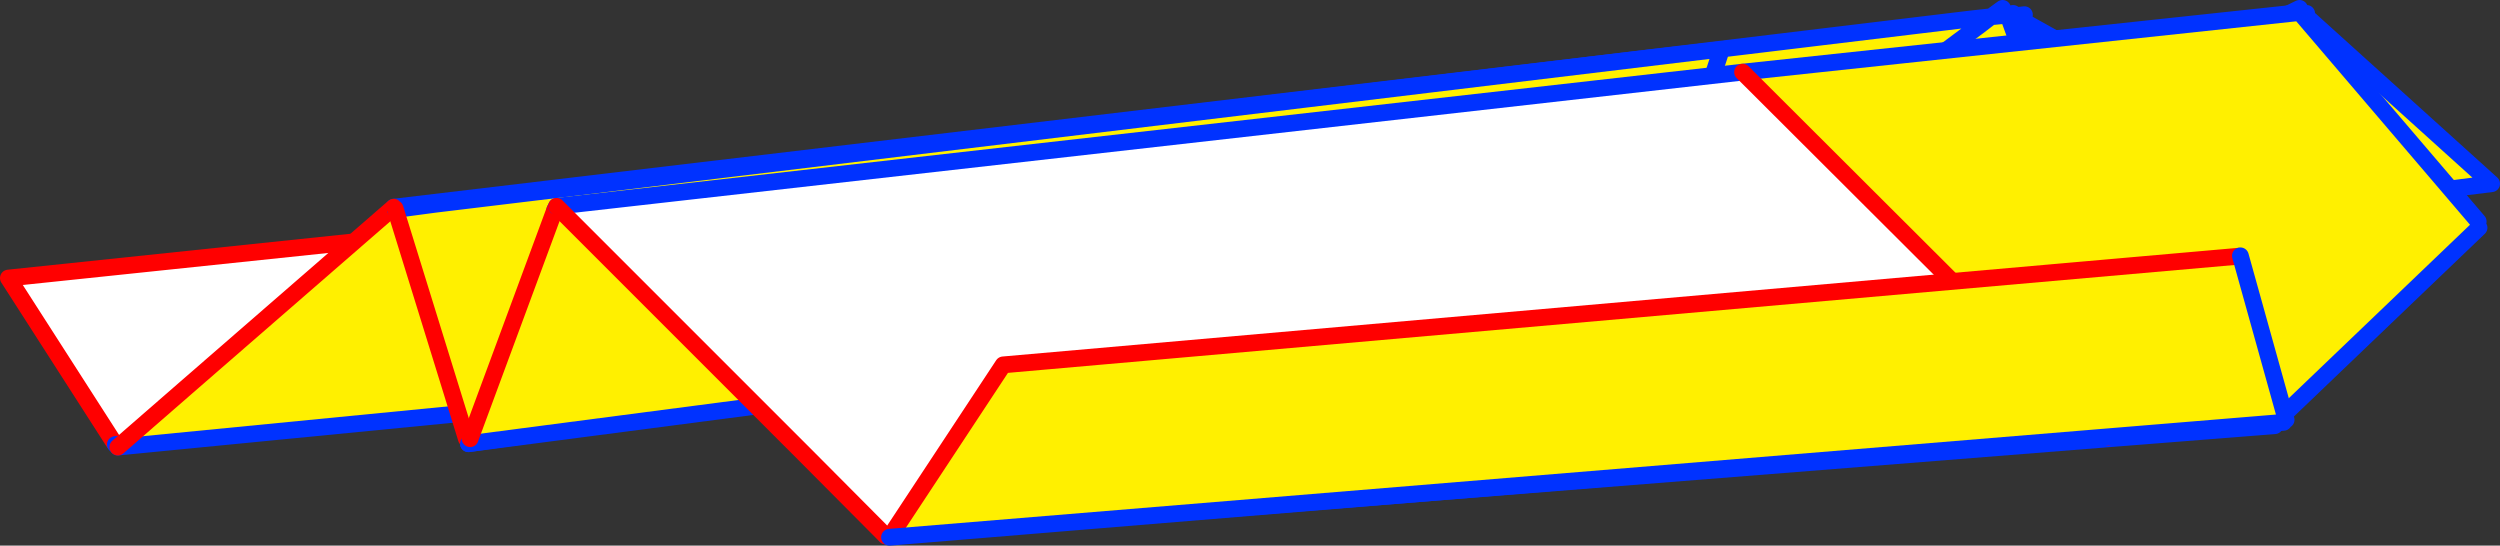 <?xml version="1.0" encoding="UTF-8" standalone="no"?>
<svg xmlns:xlink="http://www.w3.org/1999/xlink" height="65.05px" width="298.05px" xmlns="http://www.w3.org/2000/svg">
  <rect width="100%" height="100%" fill="#333333" stroke="none"/>
  <g transform="matrix(1.0, 0.0, 0.0, 1.0, -220.45, -269.05)">
    <path d="M360.75 308.9 L349.75 288.75 350.0 288.7 379.9 307.3 380.05 307.65 361.05 309.5 360.75 308.9" fill="#fff000" fill-rule="evenodd" stroke="none"/>
    <path d="M349.75 288.75 L360.75 308.9 361.05 309.5 234.2 322.05 234.0 321.75 221.45 302.2 349.75 288.75" fill="#ffffff" fill-rule="evenodd" stroke="none"/>
    <path d="M349.75 288.75 L360.75 308.9 M234.0 321.75 L221.45 302.2 349.75 288.75" fill="none" stroke="#ff0000" stroke-linecap="round" stroke-linejoin="round" stroke-width="2.0"/>
    <path d="M361.05 309.5 L380.05 307.65 M379.9 307.3 L350.0 288.7 M361.05 309.5 L234.2 322.05" fill="none" stroke="#0032ff" stroke-linecap="round" stroke-linejoin="round" stroke-width="2.0"/>
    <path d="M417.1 275.95 L437.45 289.25 417.1 275.95 461.8 270.8 461.5 271.05 438.15 289.0 437.45 289.25 437.55 289.35 437.0 289.6 380.95 307.95 380.8 308.05 234.5 322.35 242.6 315.3 267.4 293.75 417.1 275.95" fill="#fff000" fill-rule="evenodd" stroke="none"/>
    <path d="M437.45 289.25 L417.1 275.95 267.4 293.75 M234.5 322.35 L380.8 308.05 M380.95 307.95 L437.0 289.6 M437.55 289.35 L437.45 289.25 M438.15 289.0 L461.5 271.05 M461.8 270.8 L417.1 275.95" fill="none" stroke="#0032ff" stroke-linecap="round" stroke-linejoin="round" stroke-width="2.0"/>
    <path d="M267.4 293.75 L242.6 315.3 234.5 322.35" fill="none" stroke="#ff0000" stroke-linecap="round" stroke-linejoin="round" stroke-width="2.0"/>
    <path d="M455.5 271.3 L456.3 272.2 457.8 271.05 459.85 270.85 460.05 271.45 468.4 294.4 468.65 294.35 468.4 294.4 460.05 271.45 459.85 270.85 457.8 271.05 457.9 271.0 457.8 271.05 455.5 271.3 457.9 271.0 459.75 270.75 459.8 270.75 460.1 270.7 460.45 270.65 460.6 271.0 460.65 271.1 460.65 271.0 Q478.5 280.95 496.35 290.95 L469.15 294.65 469.05 294.3 468.65 294.35 276.3 321.95 276.05 321.35 267.6 294.05 267.85 294.0 272.35 293.4 267.85 294.0 267.8 293.9 272.35 293.4 455.5 271.3 M425.5 275.5 L416.95 301.5 456.3 272.2 416.95 301.5 425.5 275.5 M469.05 294.3 L460.65 271.1 460.05 271.45 460.65 271.1 469.05 294.3 M460.6 271.0 L460.1 270.7 460.6 271.0 M459.85 270.85 L459.8 270.75 459.85 270.85" fill="#fff000" fill-rule="evenodd" stroke="none"/>
    <path d="M455.5 271.3 L272.35 293.4 267.85 294.0 267.6 294.05 M276.3 321.95 L468.65 294.35 468.4 294.4 460.05 271.45 459.85 270.85 457.8 271.05 456.3 272.2 416.95 301.5 425.5 275.5 M457.8 271.05 L457.9 271.0 459.2 270.05 M455.5 271.3 L457.8 271.05 M460.45 270.65 L460.6 271.0 460.1 270.7 M460.65 271.0 Q478.5 280.95 496.35 290.95 L469.15 294.65 469.05 294.3 468.65 294.35 M459.8 270.75 L459.85 270.85 M460.05 271.45 L460.65 271.1 469.05 294.3" fill="none" stroke="#0032ff" stroke-linecap="round" stroke-linejoin="round" stroke-width="2.0"/>
    <path d="M267.6 294.05 L276.05 321.35 M267.6 294.05 L267.55 293.9 267.6 294.05" fill="none" stroke="#ff0000" stroke-linecap="round" stroke-linejoin="round" stroke-width="2.0"/>
    <path d="M457.25 275.5 L430.9 301.5 490.3 272.2 430.9 301.5 457.25 275.5 M490.1 271.3 L490.3 272.2 492.5 271.05 494.75 270.85 494.55 271.45 487.2 294.4 487.5 294.35 487.2 294.4 494.55 271.45 494.75 270.85 492.5 271.05 492.65 271.0 492.5 271.05 490.1 271.3 492.65 271.0 494.75 270.75 494.8 270.75 494.75 270.85 494.8 270.75 495.1 270.7 495.45 270.65 495.35 271.0 495.35 271.1 495.4 271.0 517.5 290.95 487.8 294.65 488.0 294.3 487.5 294.35 276.3 321.95 276.5 321.35 286.6 294.05 286.65 294.05 286.85 294.0 291.9 293.4 286.85 294.0 286.95 293.9 291.9 293.4 490.1 271.3 M494.55 271.45 L495.35 271.1 488.0 294.3 495.35 271.1 494.55 271.45 M495.35 271.0 L495.1 270.7 495.35 271.0" fill="#fff000" fill-rule="evenodd" stroke="none"/>
    <path d="M490.3 272.2 L430.9 301.5 457.25 275.5 M490.1 271.3 L291.9 293.4 286.85 294.0 286.65 294.05 286.6 294.05 M276.3 321.95 L487.5 294.35 487.2 294.4 494.55 271.45 494.75 270.85 492.5 271.05 490.3 272.2 M492.5 271.05 L492.65 271.0 494.6 270.05 M490.1 271.3 L492.5 271.05 M494.75 270.85 L494.8 270.75 M495.45 270.65 L495.35 271.0 495.1 270.7 M495.4 271.0 L517.5 290.95 487.8 294.65 488.0 294.3 487.5 294.35 M488.0 294.3 L495.35 271.1 494.55 271.45" fill="none" stroke="#0032ff" stroke-linecap="round" stroke-linejoin="round" stroke-width="2.0"/>
    <path d="M286.6 294.05 L276.5 321.35 M286.65 294.05 L286.7 293.9 286.6 294.05" fill="none" stroke="#ff0000" stroke-linecap="round" stroke-linejoin="round" stroke-width="2.0"/>
    <path d="M472.0 321.35 L471.8 321.15 428.2 277.65 494.55 270.55 494.85 270.8 515.9 295.45 516.0 296.2 491.5 319.65 491.65 319.8 472.0 321.35" fill="#fff000" fill-rule="evenodd" stroke="none"/>
    <path d="M471.8 321.15 L472.0 321.35 326.05 332.95 316.3 323.15 286.8 293.65 428.2 277.65 471.8 321.15" fill="#ffffff" fill-rule="evenodd" stroke="none"/>
    <path d="M472.0 321.35 L491.65 319.8 M491.5 319.65 L516.0 296.2 M515.9 295.45 L494.85 270.8 M494.55 270.55 L428.2 277.65 286.8 293.65 M472.0 321.35 L326.05 332.95" fill="none" stroke="#0032ff" stroke-linecap="round" stroke-linejoin="round" stroke-width="2.0"/>
    <path d="M428.2 277.65 L471.8 321.15 M326.05 332.95 L316.3 323.15 286.8 293.65" fill="none" stroke="#ff0000" stroke-linecap="round" stroke-linejoin="round" stroke-width="2.0"/>
    <path d="M326.5 333.1 L326.7 332.8 340.05 312.55 487.3 299.6 487.55 299.55 493.0 319.1 492.7 319.4 326.5 333.1" fill="#fff000" fill-rule="evenodd" stroke="none"/>
    <path d="M326.7 332.8 L340.05 312.55 487.3 299.6" fill="none" stroke="#ff0000" stroke-linecap="round" stroke-linejoin="round" stroke-width="2.0"/>
    <path d="M487.55 299.55 L493.0 319.1 M492.7 319.4 L326.5 333.1" fill="none" stroke="#0032ff" stroke-linecap="round" stroke-linejoin="round" stroke-width="2.0"/>
  </g>
</svg>
